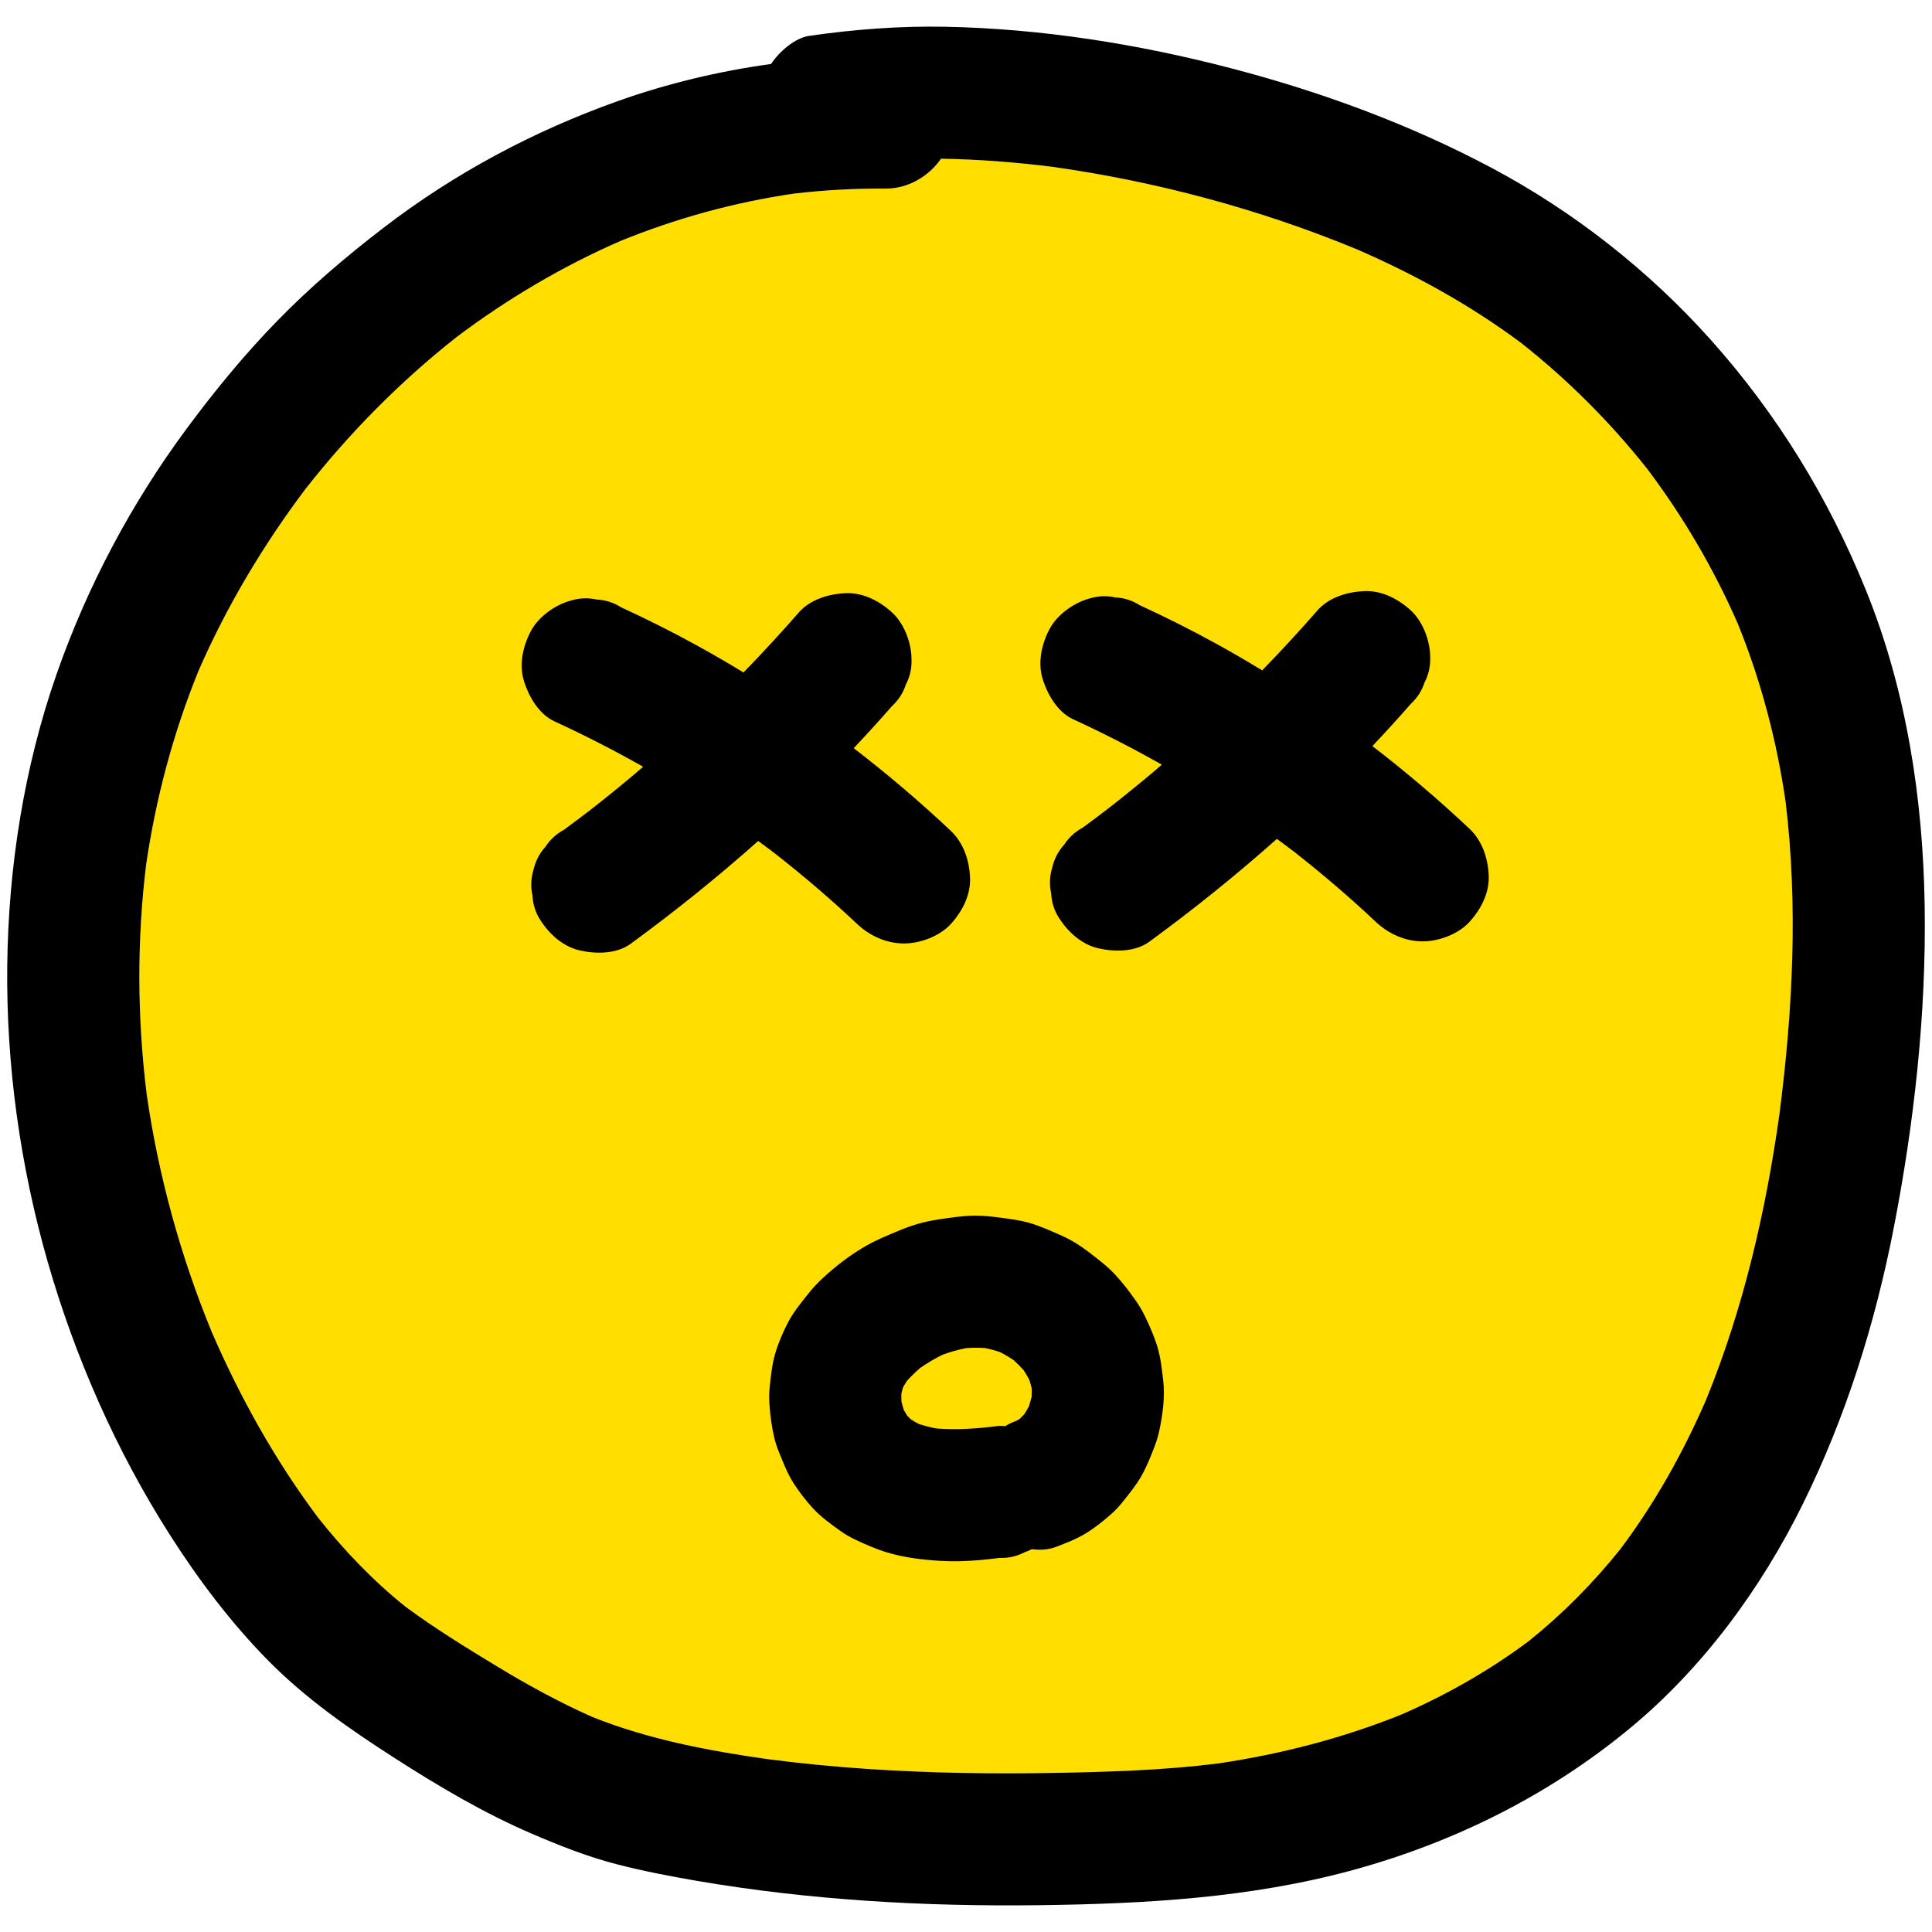<svg enable-background="new 0 0 512 512" viewBox="0 0 512 512" xmlns="http://www.w3.org/2000/svg"><g id="Livello_33"/><g id="Livello_34"/><g id="Livello_35"/><g id="Livello_36"/><g id="Livello_32"/><g id="Livello_20"/><g id="Livello_21"/><g id="Livello_22"/><g id="Livello_23"/><g id="Livello_24"/><g id="Livello_25"/><g id="Livello_15"/><g id="Livello_16"/><g id="Livello_17"/><g id="Livello_18"><g><path d="m471.66 294.61c.07-.45.13-.91.19-1.36-.15 1.16-.3 2.31-.46 3.47.04-.31.08-.61.11-.91-3.63 25.63-9.53 51.05-19.32 75.06.26-.59.52-1.19.77-1.78-.59 1.39-1.17 2.79-1.76 4.18.33-.78.65-1.56.97-2.35-6.04 13.94-13.47 27.25-22.59 39.42-7.32 9.19-15.59 17.55-24.79 24.86.7-.52 1.4-1.05 2.09-1.58-1.18.91-2.36 1.82-3.54 2.73.47-.37.94-.73 1.4-1.11-10.03 7.44-20.91 13.65-32.34 18.71.29-.11.58-.23.86-.34-1.11.47-2.22.93-3.32 1.4.76-.32 1.52-.65 2.28-.98-16.11 6.59-33.05 10.94-50.28 13.43.94-.11 1.89-.23 2.83-.36-1.55.2-3.1.41-4.65.62.58-.08 1.16-.16 1.74-.25-14.13 1.71-28.39 2.11-42.61 2.37-16.37.29-32.76.05-49.09-1.04-8.47-.57-16.92-1.36-25.34-2.43-16.09-2.22-32.22-5.19-47.35-11.15.6.27 1.2.53 1.81.79-1.4-.59-2.79-1.17-4.18-1.76.74.31 1.49.62 2.24.91-9.01-3.96-17.63-8.71-26.03-13.81-8.23-5-16.54-10.11-24.26-15.87-8.3-6.72-15.68-14.43-22.34-22.77-11.5-15.21-20.9-32.02-28.48-49.49-8.4-20.36-14.26-41.7-17.38-63.5-2.46-20.02-2.59-40.29-.14-60.31 2.56-17.72 7.17-35.09 13.93-51.68 7.51-17.23 17.24-33.48 28.56-48.46 11.56-14.7 24.77-28.07 39.45-39.69 13.59-10.28 28.32-19 43.94-25.81 14.58-5.91 29.79-10.11 45.35-12.4 8.23-1 16.52-1.46 24.82-1.4 5.77.04 11.38-3.18 14.63-7.92 9.97.15 19.92.95 29.78 2.19-.75-.11-1.5-.22-2.25-.32 1.55.21 3.1.42 4.65.63-.73-.1-1.46-.19-2.2-.29 27.16 3.87 53.97 11.03 79.36 21.44-.53-.24-1.06-.47-1.59-.69 1.39.59 2.78 1.18 4.18 1.76-.84-.35-1.68-.7-2.53-1.05 15.92 6.85 31.08 15.19 44.95 25.63 12.33 9.79 23.47 21.02 33.2 33.4 9.41 12.57 17.36 26.18 23.64 40.57 6.11 15.03 10.23 30.7 12.6 46.75-.09-.73-.18-1.46-.28-2.19.21 1.55.42 3.1.63 4.65-.11-.8-.22-1.6-.34-2.4 3.34 27.39 1.97 55.17-1.52 82.48z" fill="#ffde00"/><path d="m306.747 356.996c-.845-2.807-2.049-5.536-3.318-8.17-.671-1.393-1.457-2.731-2.339-4.001-1.659-2.386-3.452-4.747-5.428-6.89-1.098-1.191-2.288-2.298-3.551-3.312-2.272-1.827-4.587-3.701-7.086-5.227-1.339-.817-2.733-1.533-4.17-2.162-2.694-1.179-5.418-2.414-8.26-3.215-2.298-.647-4.632-.943-6.994-1.261-2.523-.339-4.999-.644-7.546-.599-3.17.056-6.339.553-9.463 1.021-1.732.259-3.446.622-5.131 1.097-1.693.478-3.347 1.072-4.972 1.744-2.9 1.2-5.817 2.372-8.56 3.905-4.311 2.409-8.359 5.508-11.968 8.861-1.341 1.246-2.585 2.584-3.722 4.019-1.952 2.463-4.005 4.933-5.454 7.744-1.319 2.559-2.495 5.286-3.32 8.055-.857 2.876-1.157 5.951-1.479 8.908-.163 1.502-.189 3.019-.084 4.526.205 2.94.579 5.92 1.249 8.794.345 1.477.828 2.909 1.408 4.309 1.11 2.68 2.141 5.419 3.716 7.87 1.55 2.411 3.335 4.737 5.29 6.835 2.035 2.185 4.537 3.981 6.934 5.715 1.33.962 2.751 1.792 4.236 2.491 2.718 1.281 5.522 2.508 8.409 3.374 4.551 1.365 9.408 1.934 14.133 2.219 3.484.21 6.982.086 10.456-.219 1.691-.148 3.377-.343 5.06-.563 2.409.091 4.657-.411 6.742-1.507.672-.219 1.306-.502 1.922-.817 2.165.291 4.354.171 6.359-.592 2.65-1.009 5.376-2.047 7.816-3.524 2.408-1.458 4.667-3.261 6.774-5.11 1.137-.998 2.166-2.105 3.108-3.288 1.76-2.209 3.593-4.435 4.989-6.907 1.406-2.49 2.479-5.209 3.498-7.864.528-1.377.947-2.796 1.25-4.24.899-4.287 1.523-8.878 1.002-13.27-.351-2.928-.652-5.912-1.506-8.749zm-58.645 21.557c-1.556-.3-3.09-.688-4.594-1.185-.727-.378-1.435-.787-2.126-1.227-.335-.316-.661-.641-.977-.975-.321-.51-.624-1.03-.908-1.562-.235-.734-.44-1.477-.612-2.229-.03-.711-.031-1.422-.005-2.133.122-.517.262-1.028.417-1.536.335-.61.693-1.206 1.075-1.788 1.08-1.199 2.237-2.322 3.457-3.38 1.935-1.347 3.963-2.543 6.082-3.575 2.02-.723 4.085-1.295 6.191-1.708 1.648-.112 3.299-.115 4.948-.012 1.345.281 2.67.638 3.972 1.08 1.229.626 2.417 1.326 3.563 2.093.938.836 1.823 1.724 2.662 2.659.558.849 1.07 1.724 1.541 2.623.235.722.44 1.452.614 2.191.028.734.026 1.467-.007 2.201-.196.865-.431 1.72-.706 2.564-.382.728-.795 1.438-1.239 2.13-.393.424-.8.834-1.22 1.23-.304.19-.612.371-.924.547-1.037.346-2.005.81-2.907 1.385-.53-.048-1.065-.082-1.608-.083-5.527.723-11.128 1.145-16.689.69z"/><path d="m510.061 240.119c-.432-28.452-4.832-57.22-15.56-83.685-9.915-24.46-23.552-46.733-41.181-66.434-16.35-18.272-36.166-33.854-57.802-45.392-21.832-11.642-45.453-20.312-69.372-26.542-24.607-6.409-50.198-10.483-75.647-10.974-12.121-.234-24.08.684-36.072 2.415-3.792.547-7.979 4.232-10.087 7.446-13.826 1.904-27.476 5.172-40.559 9.821-22.331 7.934-43.346 19.15-62.144 33.59-9.916 7.617-19.387 15.672-28.123 24.63-8.664 8.885-16.537 18.477-23.926 28.44-14.73 19.861-26.466 41.937-34.617 65.288-8.62 24.691-12.762 51.162-13.051 77.282-.291 26.337 3.444 53.006 10.698 78.319 7.297 25.464 18.224 50.236 32.491 72.57 7.539 11.8 16.112 23.177 25.954 33.159 9.989 10.132 21.591 18.19 33.518 25.847 11.626 7.464 23.558 14.547 36.271 20.014 7.365 3.167 14.786 6.115 22.56 8.125 6.997 1.809 14.13 3.181 21.251 4.402 29.951 5.137 60.328 6.836 90.684 6.455 27.949-.351 55.985-1.888 83.08-9.284 26.878-7.336 51.983-19.805 73.476-37.565 19.383-16.017 34.817-37.058 45.905-59.537 11.384-23.08 19.115-47.762 24.031-72.984 5.453-27.985 8.655-56.874 8.222-85.406zm-38.488 55.108c-3.628 25.852-9.554 51.497-19.433 75.708-6.083 14.008-13.56 27.38-22.734 39.601-7.202 8.997-15.315 17.192-24.31 24.4-10.415 7.776-21.738 14.209-33.649 19.406-15.647 6.31-32.05 10.529-48.731 13.004-14.414 1.797-28.964 2.232-43.476 2.492-16.368.293-32.755.052-49.093-1.037-8.864-.591-17.708-1.448-26.518-2.588-15.823-2.229-31.667-5.231-46.539-11.156-8.913-3.944-17.465-8.642-25.791-13.706-8.073-4.91-16.229-9.928-23.838-15.562-8.622-6.913-16.269-14.91-23.132-23.563-11.357-15.144-20.668-31.845-28.195-49.2-8.314-20.222-14.129-41.411-17.26-63.05-2.496-20.206-2.625-40.659-.137-60.87 2.584-17.614 7.18-34.881 13.895-51.372 7.454-17.081 17.093-33.221 28.293-48.109 11.695-14.911 25.071-28.45 39.944-40.198 13.481-10.164 28.061-18.797 43.536-25.556 14.782-6.013 30.216-10.266 46.012-12.564 8.077-.947 16.199-1.391 24.335-1.33 5.761.043 11.363-3.177 14.624-7.911 9.903.143 19.804.929 29.615 2.156 27.588 3.903 54.814 11.196 80.57 21.839 15.421 6.701 30.127 14.807 43.616 24.869 12.401 9.786 23.594 21.006 33.404 33.386 9.55 12.693 17.607 26.444 23.969 40.999 6.143 15.142 10.292 30.927 12.648 47.094 3.328 27.504 1.915 55.391-1.625 82.818z"/><path d="m205.722 226.458c7.426 5.829 14.6 11.972 21.473 18.445 3.329 3.136 7.748 5.126 12.374 5.126 4.292 0 9.419-1.906 12.374-5.126 3.062-3.335 5.334-7.714 5.126-12.374-.204-4.561-1.714-9.161-5.126-12.374-8.177-7.701-16.766-15.01-25.7-21.879 3.458-3.676 6.869-7.396 10.188-11.198 1.707-1.585 2.913-3.462 3.618-5.632 1.096-2.086 1.598-4.333 1.507-6.742 0-4.292-1.906-9.419-5.126-12.374-3.335-3.062-7.714-5.334-12.374-5.126-4.457.2-9.335 1.645-12.374 5.126-4.738 5.426-9.628 10.718-14.648 15.883-4.108-2.504-8.266-4.921-12.478-7.232-6.519-3.577-13.166-6.915-19.922-10.019-2.009-1.279-4.178-1.971-6.507-2.077-2.326-.521-4.652-.417-6.978.313-4.059 1.118-8.458 4.256-10.459 8.042-2.146 4.061-3.221 8.982-1.764 13.485 1.324 4.091 3.972 8.589 8.042 10.459 7.989 3.67 15.818 7.685 23.468 12.013-.776.665-1.542 1.341-2.323 2-3.801 3.21-7.675 6.332-11.592 9.399-2.336 1.785-4.677 3.562-7.05 5.297-2.039 1.1-3.676 2.602-4.91 4.507-1.547 1.69-2.591 3.674-3.132 5.951-.729 2.326-.833 4.652-.313 6.978.106 2.329.798 4.498 2.077 6.506 2.409 3.737 5.996 7.026 10.459 8.042 4.319.984 9.75.967 13.485-1.764 11.694-8.551 22.988-17.625 33.799-27.244 1.611 1.178 3.199 2.382 4.786 3.589z"/><path d="m389.399 219.601c-8.177-7.701-16.766-15.01-25.7-21.879 3.458-3.676 6.869-7.396 10.188-11.198 1.707-1.585 2.913-3.462 3.618-5.632 1.096-2.086 1.598-4.333 1.507-6.742 0-4.292-1.906-9.419-5.126-12.374-3.335-3.062-7.714-5.334-12.374-5.126-4.457.2-9.335 1.645-12.374 5.126-4.738 5.426-9.628 10.718-14.648 15.883-4.108-2.504-8.266-4.921-12.478-7.232-6.519-3.577-13.166-6.915-19.922-10.019-2.009-1.279-4.178-1.971-6.506-2.077-2.326-.521-4.652-.417-6.978.313-4.059 1.118-8.458 4.256-10.458 8.042-2.146 4.061-3.221 8.982-1.764 13.485 1.324 4.091 3.972 8.589 8.042 10.459 7.989 3.67 15.818 7.685 23.468 12.013-.776.665-1.542 1.341-2.323 2-3.802 3.21-7.676 6.333-11.594 9.401-2.335 1.784-4.676 3.561-7.048 5.295-2.039 1.1-3.676 2.602-4.91 4.507-1.547 1.69-2.591 3.674-3.132 5.951-.729 2.326-.833 4.652-.313 6.978.106 2.329.798 4.498 2.077 6.506 2.409 3.737 5.996 7.026 10.459 8.042 4.319.984 9.75.967 13.485-1.764 11.694-8.551 22.988-17.625 33.799-27.244 1.609 1.177 3.197 2.381 4.784 3.588 7.426 5.828 14.6 11.972 21.473 18.445 3.329 3.136 7.748 5.126 12.374 5.126 4.292 0 9.419-1.906 12.374-5.126 3.062-3.335 5.334-7.714 5.126-12.374-.205-4.56-1.715-9.16-5.126-12.373z"/></g></g><g id="Livello_19"/><g id="Livello_14"/><g id="Livello_13"/><g id="Livello_12"/><g id="Livello_11"/><g id="Livello_10"/><g id="Livello_9"/><g id="Livello_8"/><g id="Livello_7"/><g id="Livello_6"/><g id="Livello_5"/><g id="Livello_4"/><g id="_x31_"/><g id="Livello_3"/><g id="Livello_1"/></svg>
